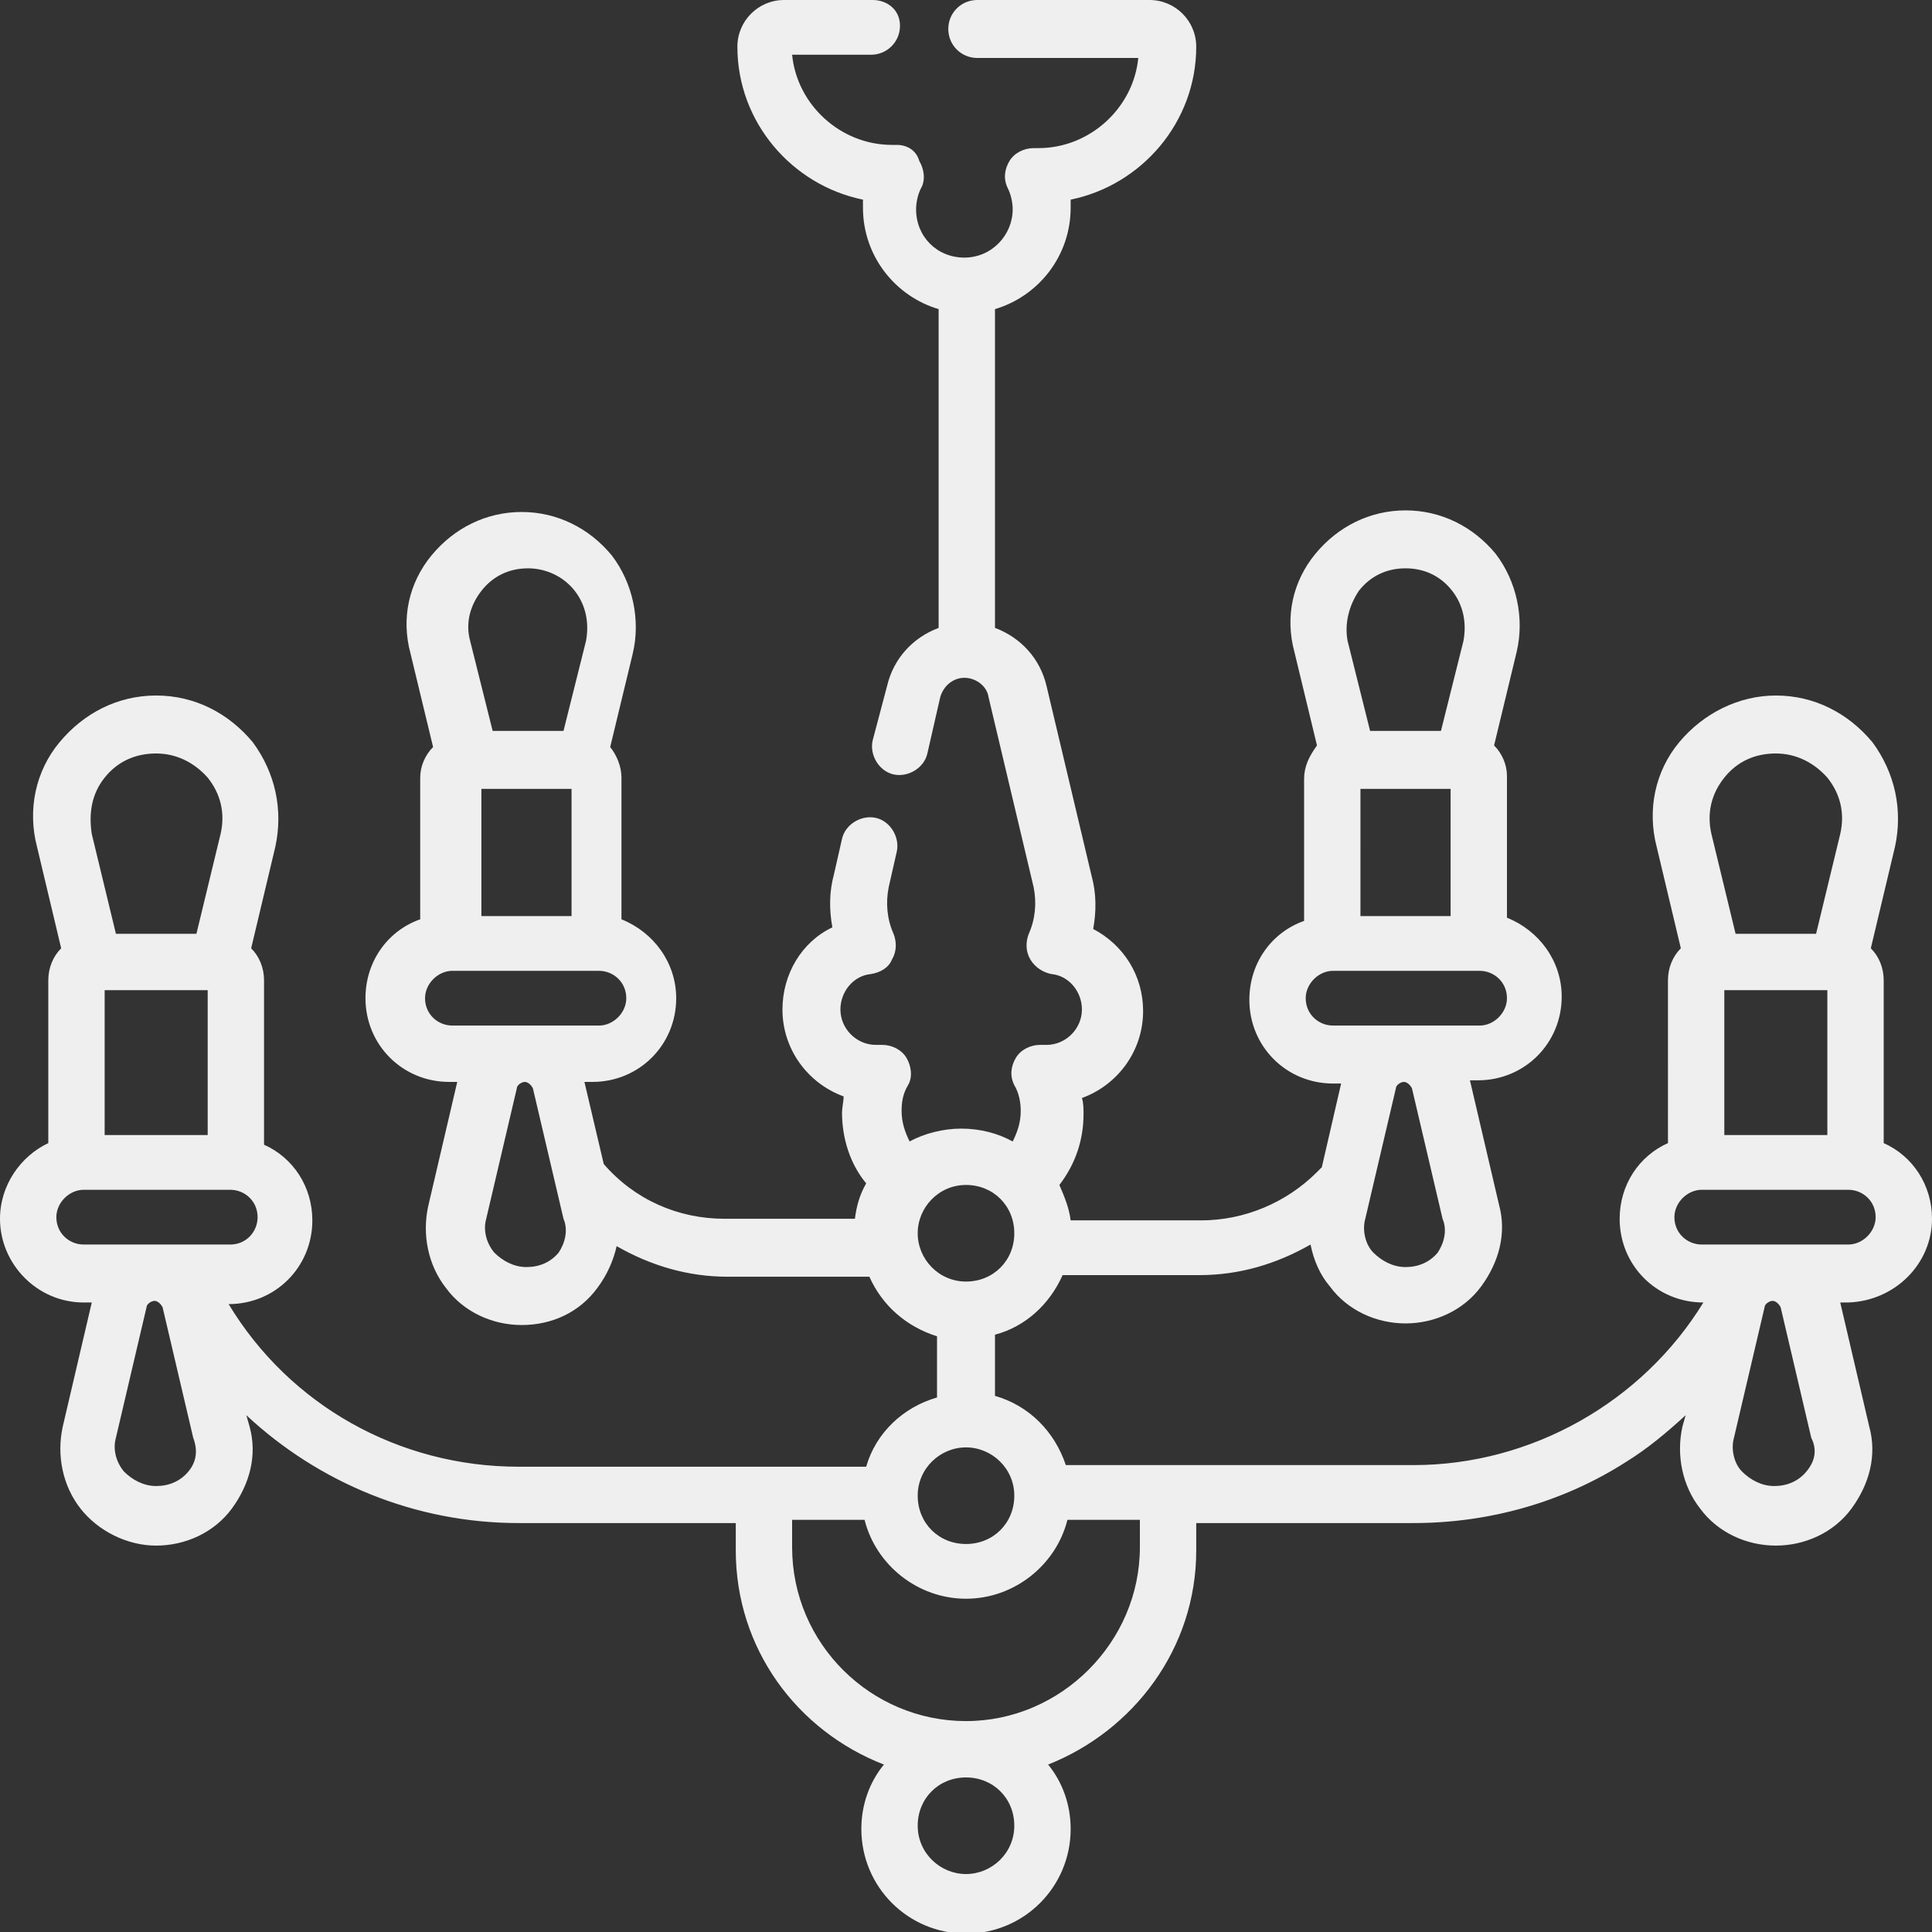 <?xml version="1.0" encoding="UTF-8"?> <!-- Generator: Adobe Illustrator 23.0.0, SVG Export Plug-In . SVG Version: 6.00 Build 0) --> <svg xmlns="http://www.w3.org/2000/svg" xmlns:xlink="http://www.w3.org/1999/xlink" version="1.1" id="Capa_1" x="0px" y="0px" viewBox="0 0 120 120" style="enable-background:new 0 0 120 120;" xml:space="preserve"><rect x="0" y="0" width="120" height="120" fill="#333333" stroke="none"/> <style type="text/css"> .st0{fill:#EFEFEF;} </style> <path class="st0" d="M120,75.7c0-2.1-1.2-3.9-3-4.7V60.9c0-0.8-0.3-1.5-0.8-2l1.5-6.3c0.5-2.3,0-4.6-1.4-6.5c-1.5-1.8-3.6-2.9-6-2.9 c-2.3,0-4.5,1.1-6,2.9c-1.5,1.8-2,4.2-1.4,6.5l1.5,6.3c-0.5,0.5-0.8,1.2-0.8,2V71c-1.8,0.8-3,2.6-3,4.7c0,2.9,2.3,5.2,5.2,5.2 C102,87.1,95.1,91,87.8,91H66.2c-0.7-2.1-2.3-3.7-4.4-4.3v-3.8c1.9-0.5,3.4-1.9,4.2-3.7h8.5c2.5,0,4.8-0.7,6.9-1.9 c0.2,1,0.6,1.9,1.2,2.6c1.1,1.5,2.9,2.3,4.7,2.3s3.6-0.8,4.7-2.3s1.6-3.3,1.1-5.1l-1.8-7.7h0.5c2.9,0,5.2-2.3,5.2-5.2 c0-2.2-1.4-4.1-3.4-4.9v-8.8c0-0.7-0.3-1.4-0.8-1.9l1.4-5.8c0.5-2.1,0-4.4-1.3-6.1c-1.4-1.7-3.4-2.7-5.6-2.7s-4.2,1-5.6,2.7 c-1.4,1.7-1.9,3.9-1.3,6.1l1.4,5.8C81.3,47,81,47.6,81,48.4v8.8c-2,0.7-3.4,2.6-3.4,4.9c0,2.9,2.3,5.2,5.2,5.2h0.5l-1.2,5.2 c-0.1,0.1-0.2,0.2-0.3,0.3c-1.9,1.9-4.5,3-7.2,3h-8.1c-0.1-0.8-0.4-1.5-0.7-2.2c1-1.3,1.5-2.8,1.5-4.4c0-0.3,0-0.7-0.1-1 c2.2-0.8,3.8-2.9,3.8-5.4c0-2.2-1.2-4.1-3.1-5.1c0.2-1.1,0.2-2.2-0.1-3.3l-2.8-11.8c-0.4-1.7-1.6-3-3.2-3.6V19.2 c2.7-0.8,4.7-3.3,4.7-6.3c0-0.2,0-0.4,0-0.5c4.4-0.9,7.8-4.8,7.8-9.5c0-1.6-1.3-2.9-2.9-2.9H60.7c-1,0-1.8,0.8-1.8,1.8 s0.8,1.8,1.8,1.8h10c-0.3,3.1-3,5.6-6.2,5.6h-0.3c-0.6,0-1.2,0.3-1.5,0.8c-0.3,0.5-0.4,1.1-0.1,1.7c0.2,0.4,0.3,0.9,0.3,1.3 c0,1.6-1.3,3-3,3s-3-1.3-3-3c0-0.4,0.1-0.9,0.3-1.3c0.3-0.5,0.2-1.2-0.1-1.7C56.9,9.3,56.3,9,55.7,9h-0.3c-3.2,0-5.9-2.5-6.2-5.6 h4.9c1,0,1.8-0.8,1.8-1.8S55.1,0,54.2,0h-5.5c-1.6,0-2.9,1.3-2.9,2.9c0,4.7,3.4,8.6,7.8,9.5c0,0.2,0,0.4,0,0.5c0,3,2,5.5,4.7,6.3V39 c-1.6,0.6-2.8,1.9-3.2,3.6L54.2,46c-0.2,0.9,0.4,1.9,1.3,2.1c0.9,0.2,1.9-0.4,2.1-1.3l0.8-3.5c0.2-0.7,0.8-1.2,1.5-1.2 s1.4,0.5,1.5,1.2l2.8,11.8c0.2,1,0.1,2-0.3,2.9c-0.2,0.5-0.2,1.1,0.1,1.6c0.3,0.5,0.8,0.8,1.3,0.9c1.1,0.1,1.9,1.1,1.9,2.2 c0,1.2-1,2.2-2.2,2.2h-0.4c-0.6,0-1.2,0.3-1.5,0.8c-0.3,0.5-0.4,1.1-0.1,1.7c0.3,0.5,0.4,1.1,0.4,1.6c0,0.7-0.2,1.3-0.5,1.9 c-0.9-0.5-2-0.8-3.2-0.8c-1.1,0-2.3,0.3-3.2,0.8c-0.3-0.6-0.5-1.2-0.5-1.9c0-0.6,0.1-1.1,0.4-1.6c0.3-0.5,0.2-1.2-0.1-1.7 c-0.3-0.5-0.9-0.8-1.5-0.8h-0.4c-1.2,0-2.2-1-2.2-2.2c0-1.1,0.8-2.1,1.9-2.2c0.6-0.1,1.1-0.4,1.3-0.9c0.3-0.5,0.3-1.1,0.1-1.6 c-0.4-0.9-0.5-1.9-0.3-2.9l0.5-2.2c0.2-0.9-0.4-1.9-1.3-2.1c-0.9-0.2-1.9,0.4-2.1,1.3l-0.5,2.2c-0.3,1.1-0.3,2.2-0.1,3.3 c-1.9,0.9-3.1,2.9-3.1,5.1c0,2.5,1.6,4.6,3.8,5.4c0,0.3-0.1,0.7-0.1,1c0,1.6,0.5,3.2,1.5,4.4c-0.4,0.7-0.6,1.4-0.7,2.2h-8.1 c-2.9,0-5.6-1.2-7.5-3.4l0,0l-1.2-5.1h0.5c2.9,0,5.2-2.3,5.2-5.2c0-2.2-1.4-4.1-3.4-4.9v-8.8c0-0.7-0.3-1.4-0.7-1.9l1.4-5.8 c0.5-2.1,0-4.4-1.3-6.1c-1.4-1.7-3.4-2.7-5.6-2.7c-2.2,0-4.2,1-5.6,2.7c-1.4,1.7-1.9,3.9-1.3,6.1l1.4,5.8c-0.5,0.5-0.8,1.2-0.8,1.9 v8.8c-2,0.7-3.4,2.6-3.4,4.9c0,2.9,2.3,5.2,5.2,5.2h0.5l-1.8,7.7c-0.4,1.8,0,3.7,1.1,5.1c1.1,1.5,2.9,2.3,4.7,2.3 c1.9,0,3.6-0.8,4.7-2.3c0.6-0.8,1-1.7,1.2-2.6c2.1,1.2,4.4,1.9,6.9,1.9H54c0.8,1.8,2.3,3.1,4.2,3.7v3.8c-2.1,0.6-3.8,2.2-4.4,4.3 H32.2c-7.4,0-14.2-3.8-18-10.1c2.9,0,5.2-2.3,5.2-5.2c0-2.1-1.2-3.9-3-4.7V60.9c0-0.8-0.3-1.5-0.8-2l1.5-6.3c0.5-2.3,0-4.6-1.4-6.5 c-1.5-1.8-3.6-2.9-6-2.9s-4.5,1.1-6,2.9c-1.5,1.8-2,4.2-1.4,6.5l1.5,6.3c-0.5,0.5-0.8,1.2-0.8,2V71c-1.7,0.8-3,2.6-3,4.7 c0,2.8,2.3,5.2,5.2,5.2h0.5l-1.8,7.7c-0.4,1.8,0,3.7,1.1,5.1s2.9,2.3,4.7,2.3s3.6-0.8,4.7-2.3c1.1-1.5,1.6-3.3,1.1-5.1l-0.2-0.7 c4.5,4.2,10.5,6.7,16.9,6.7h13.5v1.7c0,6.1,3.8,11.2,9.2,13.3c-0.9,1.1-1.4,2.5-1.4,4c0,3.6,2.9,6.5,6.5,6.5c3.6,0,6.5-2.9,6.5-6.5 c0-1.5-0.5-2.9-1.4-4c5.3-2.1,9.2-7.2,9.2-13.3v-1.7h13.5c4.7,0,9.3-1.3,13.2-3.8c1.3-0.8,2.5-1.8,3.7-2.9l-0.2,0.7 c-0.4,1.8,0,3.7,1.1,5.1c1.1,1.5,2.9,2.3,4.7,2.3s3.6-0.8,4.7-2.3s1.6-3.3,1.1-5.1l-1.8-7.7h0.5C117.7,80.8,120,78.5,120,75.7z M89.3,77.8c-0.5,0.6-1.2,0.9-2,0.9c-0.8,0-1.5-0.4-2-0.9s-0.7-1.4-0.5-2.1l1.9-8.1c0-0.2,0.3-0.4,0.5-0.4s0.4,0.2,0.5,0.4l1.9,8.1 C89.9,76.4,89.7,77.2,89.3,77.8z M84.4,36.7c0.7-0.9,1.7-1.4,2.9-1.4s2.2,0.5,2.9,1.4c0.7,0.9,0.9,2,0.7,3.1l-1.4,5.6h-4.4l-1.4-5.6 C83.5,38.7,83.8,37.6,84.4,36.7z M90.1,49v7.9h-5.6V49H90.1z M82.8,63.7c-0.9,0-1.7-0.7-1.7-1.7c0-0.9,0.8-1.7,1.7-1.7h9.1 c0.9,0,1.7,0.7,1.7,1.7c0,0.9-0.8,1.7-1.7,1.7H82.8z M29.9,36.7c0.7-0.9,1.7-1.4,2.9-1.4c1.1,0,2.2,0.5,2.9,1.4 c0.7,0.9,0.9,2,0.7,3.1l-1.4,5.6h-4.4l-1.4-5.6C28.9,38.7,29.2,37.6,29.9,36.7z M35.5,49v7.9h-5.6V49H35.5z M28.1,63.7 c-0.9,0-1.7-0.7-1.7-1.7c0-0.9,0.8-1.7,1.7-1.7h9.1c0.9,0,1.7,0.7,1.7,1.7c0,0.9-0.8,1.7-1.7,1.7H28.1z M34.7,77.8 c-0.5,0.6-1.2,0.9-2,0.9s-1.5-0.4-2-0.9c-0.5-0.6-0.7-1.4-0.5-2.1l1.9-8.1c0-0.2,0.3-0.4,0.5-0.4s0.4,0.2,0.5,0.4l1.9,8.1 C35.3,76.4,35.1,77.2,34.7,77.8z M6.5,48.3c0.8-1,1.9-1.5,3.2-1.5s2.4,0.6,3.2,1.5c0.8,1,1.1,2.2,0.8,3.5L12.2,58h-5l-1.5-6.2 C5.5,50.5,5.7,49.3,6.5,48.3z M12.9,61.5v9H6.5v-9H12.9z M11.7,91.4c-0.5,0.6-1.2,0.9-2,0.9c-0.8,0-1.5-0.4-2-0.9 c-0.5-0.6-0.7-1.4-0.5-2.1l1.9-8.1c0-0.2,0.3-0.4,0.5-0.4s0.4,0.2,0.5,0.4l1.9,8.1C12.3,90.1,12.2,90.8,11.7,91.4z M5.2,77.3 c-0.9,0-1.7-0.7-1.7-1.7c0-0.9,0.8-1.7,1.7-1.7h9.1c0.9,0,1.7,0.7,1.7,1.7c0,0.9-0.7,1.7-1.7,1.7H5.2z M57,76.6c0-1.6,1.3-3,3-3 s3,1.3,3,3s-1.3,3-3,3S57,78.2,57,76.6z M60,89.9c1.6,0,3,1.3,3,3s-1.3,3-3,3s-3-1.3-3-3S58.4,89.9,60,89.9z M60,116.4 c-1.6,0-3-1.3-3-3s1.3-3,3-3s3,1.3,3,3S61.6,116.4,60,116.4z M60,106.9c-5.9,0-10.8-4.8-10.8-10.8v-1.7h4.5c0.7,2.8,3.3,4.9,6.3,4.9 s5.6-2.1,6.3-4.9h4.5v1.7l0,0C70.8,102,65.9,106.9,60,106.9z M107.1,48.3c0.8-1,1.9-1.5,3.2-1.5s2.4,0.6,3.2,1.5 c0.8,1,1.1,2.2,0.8,3.5l-1.5,6.2h-5l-1.5-6.2C106,50.5,106.3,49.3,107.1,48.3z M113.5,61.5v9h-6.4v-9H113.5z M112.2,91.4 c-0.5,0.6-1.2,0.9-2,0.9s-1.5-0.4-2-0.9s-0.7-1.4-0.5-2.1l1.9-8.1c0-0.2,0.3-0.4,0.5-0.4s0.4,0.2,0.5,0.4l1.9,8.1 C112.9,90.1,112.7,90.8,112.2,91.4z M105.7,77.3c-0.9,0-1.7-0.7-1.7-1.7c0-0.9,0.8-1.7,1.7-1.7h9.1c0.9,0,1.7,0.7,1.7,1.7 c0,0.9-0.8,1.7-1.7,1.7H105.7z"></path> </svg> 
